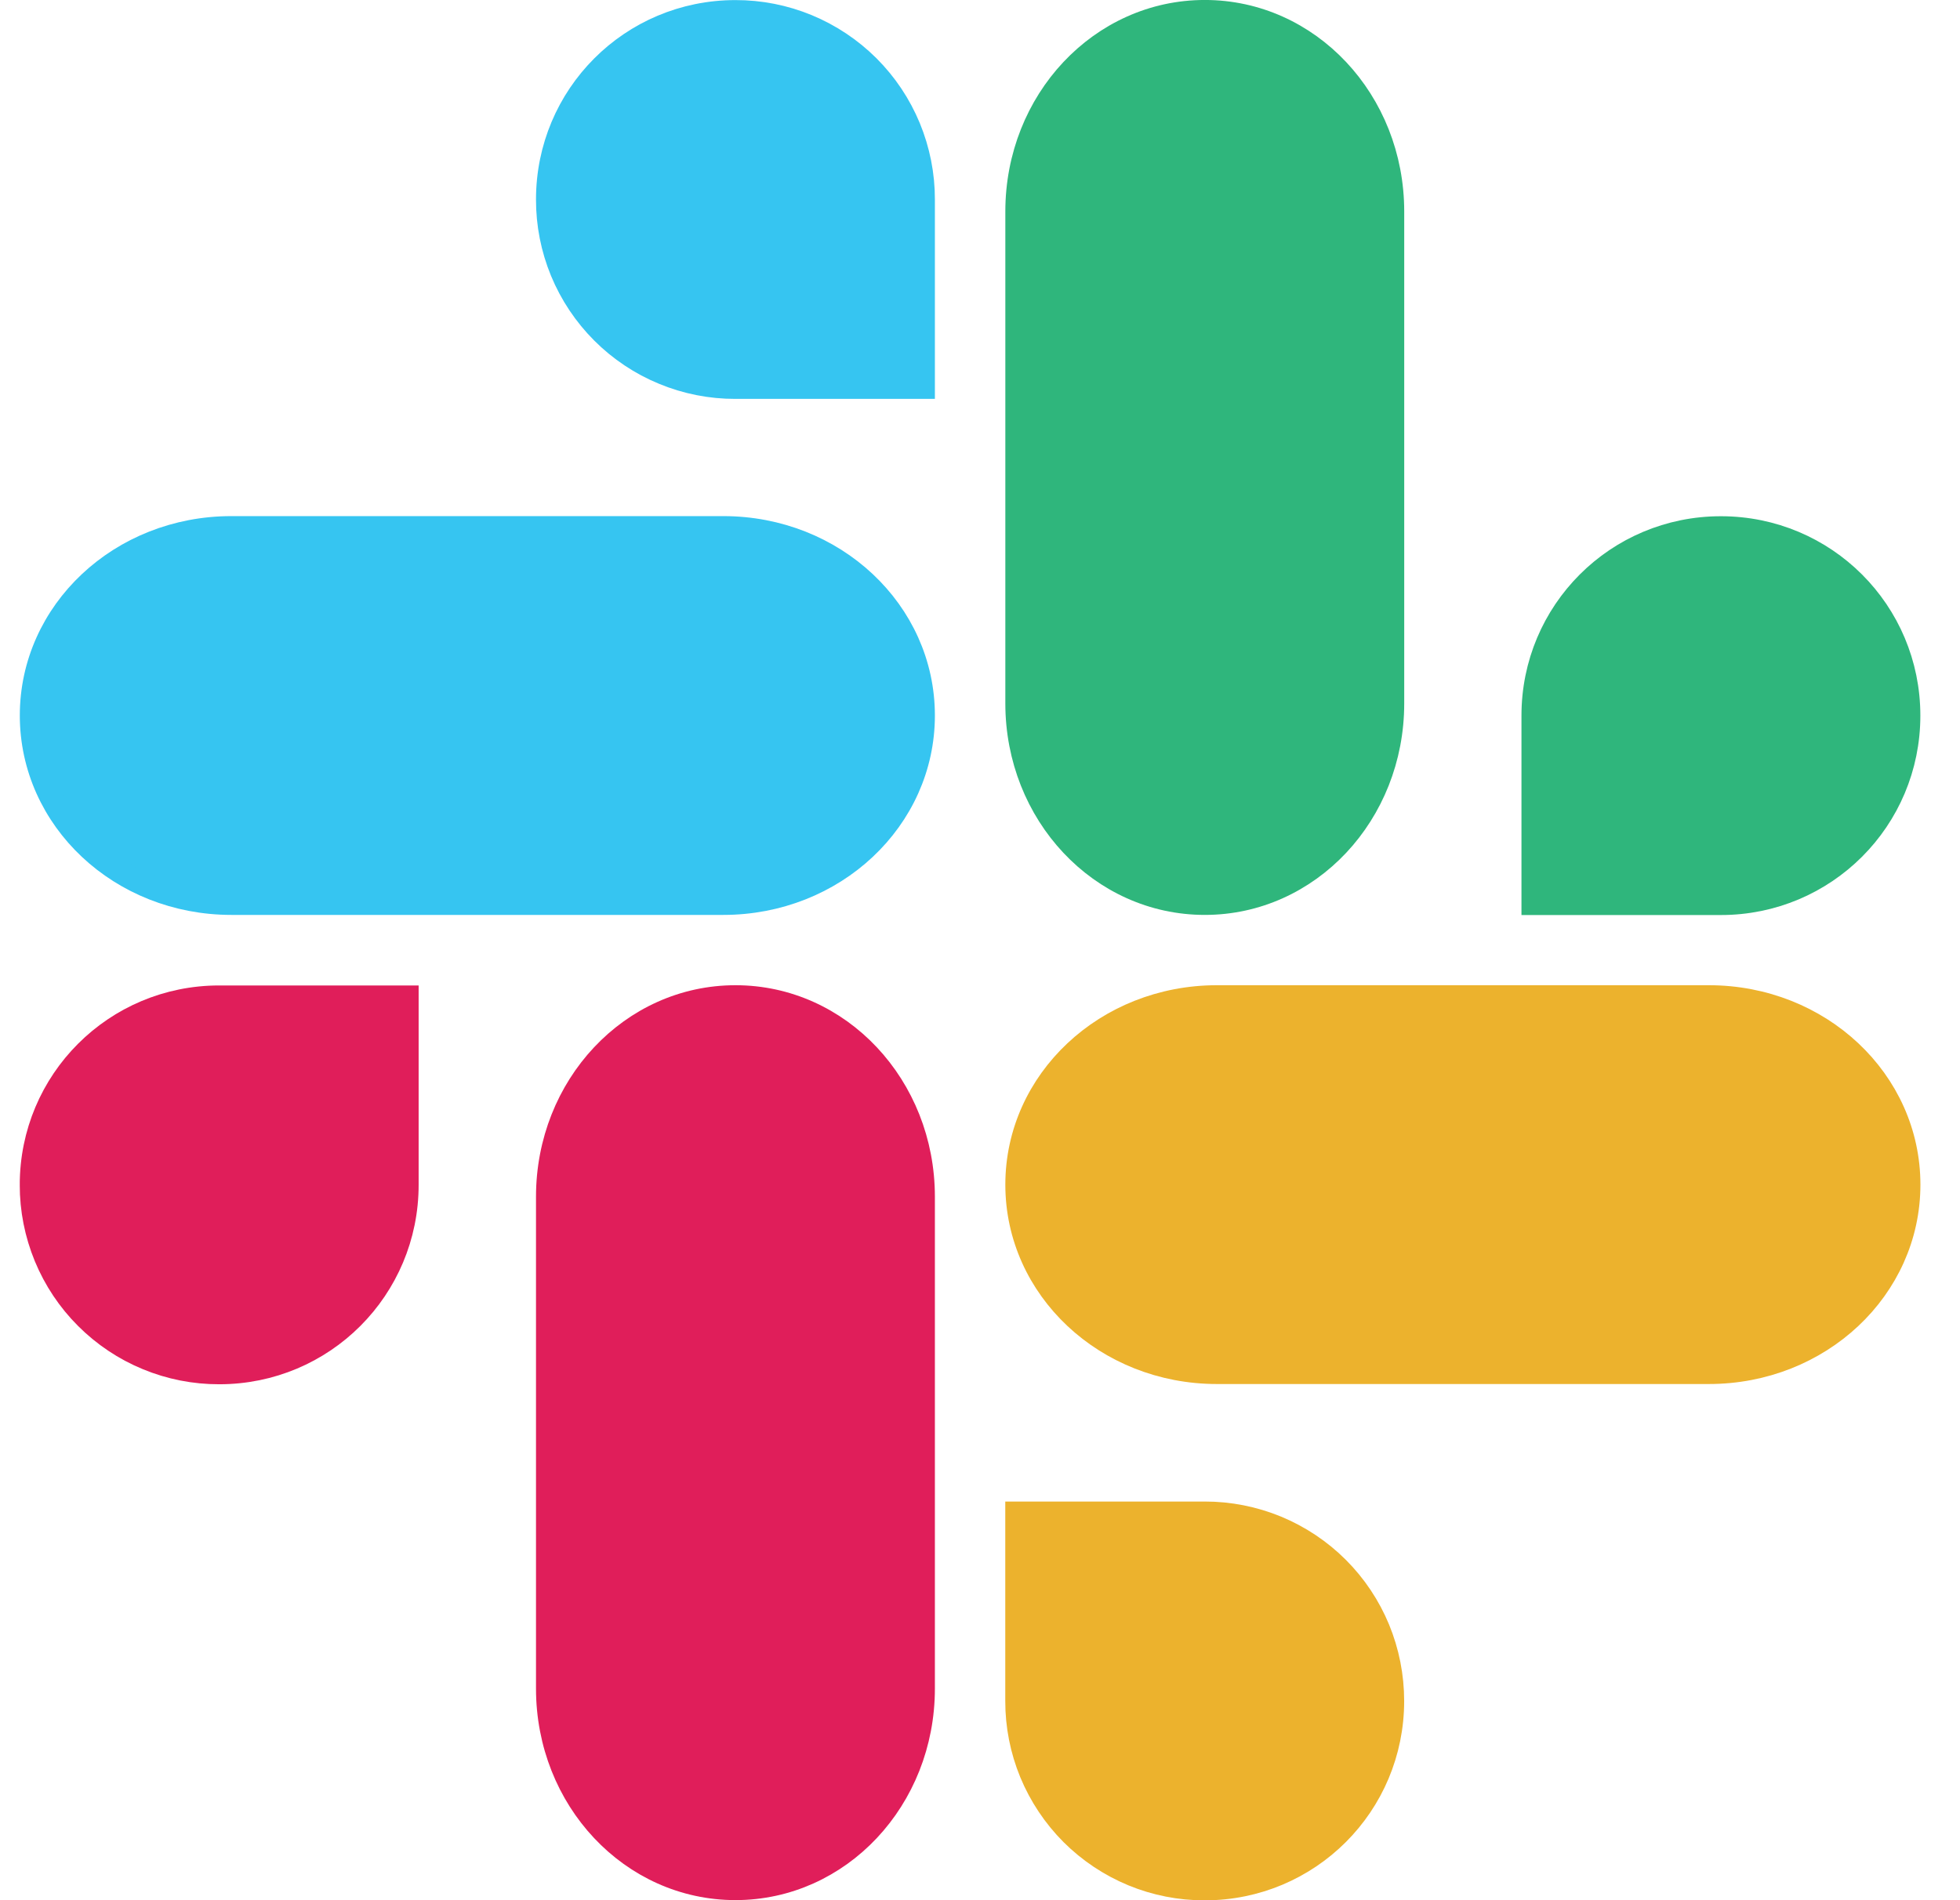 <svg xmlns="http://www.w3.org/2000/svg" width="33" height="32" viewBox="0 0 33 32" fill="none"><g id="Slack logo" clip-path="url(#clip0_1558_46097)"><path id="path2" fill-rule="evenodd" clip-rule="evenodd" d="M9.222 20.154C9.222 18.29 10.632 16.789 12.383 16.789C14.134 16.789 15.543 18.29 15.543 20.154V28.436C15.543 30.301 14.134 31.801 12.383 31.801C10.632 31.801 9.222 30.301 9.222 28.436V20.154Z" fill="#E01E5A" stroke="#E01E5A" stroke-width="0.395" stroke-linecap="round" stroke-linejoin="round"></path><path id="path4" fill-rule="evenodd" clip-rule="evenodd" d="M20.489 23.11C18.625 23.11 17.124 21.701 17.124 19.95C17.124 18.199 18.625 16.789 20.489 16.789H28.771C30.636 16.789 32.136 18.199 32.136 19.95C32.136 21.701 30.636 23.11 28.771 23.11H20.489Z" fill="#ECB22D" stroke="#ECB22D" stroke-width="0.395" stroke-linecap="round" stroke-linejoin="round"></path><path id="path6" fill-rule="evenodd" clip-rule="evenodd" d="M17.124 3.562C17.124 1.698 18.534 0.197 20.285 0.197C22.035 0.197 23.445 1.698 23.445 3.562V11.845C23.445 13.709 22.035 15.21 20.285 15.21C18.534 15.21 17.124 13.709 17.124 11.845V3.562Z" fill="#2FB67C" stroke="#2FB67C" stroke-width="0.395" stroke-linecap="round" stroke-linejoin="round"></path><path id="path8" fill-rule="evenodd" clip-rule="evenodd" d="M3.896 15.21C2.031 15.21 0.531 13.8 0.531 12.049C0.531 10.298 2.031 8.889 3.896 8.889H12.178C14.042 8.889 15.543 10.298 15.543 12.049C15.543 13.8 14.042 15.21 12.178 15.21H3.896Z" fill="#36C5F1" stroke="#36C5F1" stroke-width="0.395" stroke-linecap="round" stroke-linejoin="round"></path><g id="g18"><path id="path10" fill-rule="evenodd" clip-rule="evenodd" d="M17.123 28.645C17.122 29.06 17.203 29.471 17.361 29.855C17.52 30.239 17.753 30.588 18.046 30.882C18.34 31.175 18.689 31.408 19.073 31.567C19.456 31.725 19.868 31.806 20.283 31.805C22.034 31.805 23.444 30.396 23.444 28.645C23.444 28.23 23.363 27.818 23.205 27.434C23.046 27.05 22.814 26.702 22.52 26.408C22.226 26.114 21.877 25.882 21.494 25.723C21.11 25.565 20.698 25.483 20.283 25.484H17.123V28.645Z" fill="#ECB22D" stroke="#ECB22D" stroke-width="0.395" stroke-linecap="round"></path><path id="path12" fill-rule="evenodd" clip-rule="evenodd" d="M28.974 15.212H25.814V12.051C25.814 10.3 27.224 8.891 28.974 8.891C30.725 8.891 32.135 10.3 32.135 12.051C32.135 13.802 30.725 15.212 28.974 15.212Z" fill="#2FB67C" stroke="#2FB67C" stroke-width="0.395" stroke-linecap="round"></path><path id="path14" fill-rule="evenodd" clip-rule="evenodd" d="M3.691 16.793H6.851V19.953C6.851 21.704 5.442 23.114 3.691 23.114C3.275 23.115 2.864 23.034 2.48 22.875C2.096 22.717 1.748 22.484 1.454 22.19C1.16 21.897 0.928 21.548 0.769 21.164C0.611 20.78 0.529 20.369 0.53 19.953C0.53 18.203 1.94 16.793 3.691 16.793Z" fill="#E01E5A" stroke="#E01E5A" stroke-width="0.395" stroke-linecap="round"></path><path id="path16" fill-rule="evenodd" clip-rule="evenodd" d="M15.543 3.36V6.52H12.382C11.967 6.521 11.556 6.44 11.172 6.281C10.788 6.123 10.439 5.89 10.145 5.596C9.852 5.303 9.619 4.954 9.46 4.57C9.302 4.186 9.221 3.775 9.222 3.36C9.222 1.609 10.631 0.199 12.382 0.199C12.797 0.198 13.209 0.279 13.593 0.438C13.976 0.597 14.325 0.829 14.619 1.123C14.913 1.417 15.145 1.765 15.304 2.149C15.462 2.533 15.544 2.944 15.543 3.36Z" fill="#36C5F1" stroke="#36C5F1" stroke-width="0.395" stroke-linecap="round"></path></g></g><defs><clipPath id="clip0_1558_46097"><rect width="32" height="32" fill="white" transform="translate(0.333)"></rect></clipPath></defs></svg>